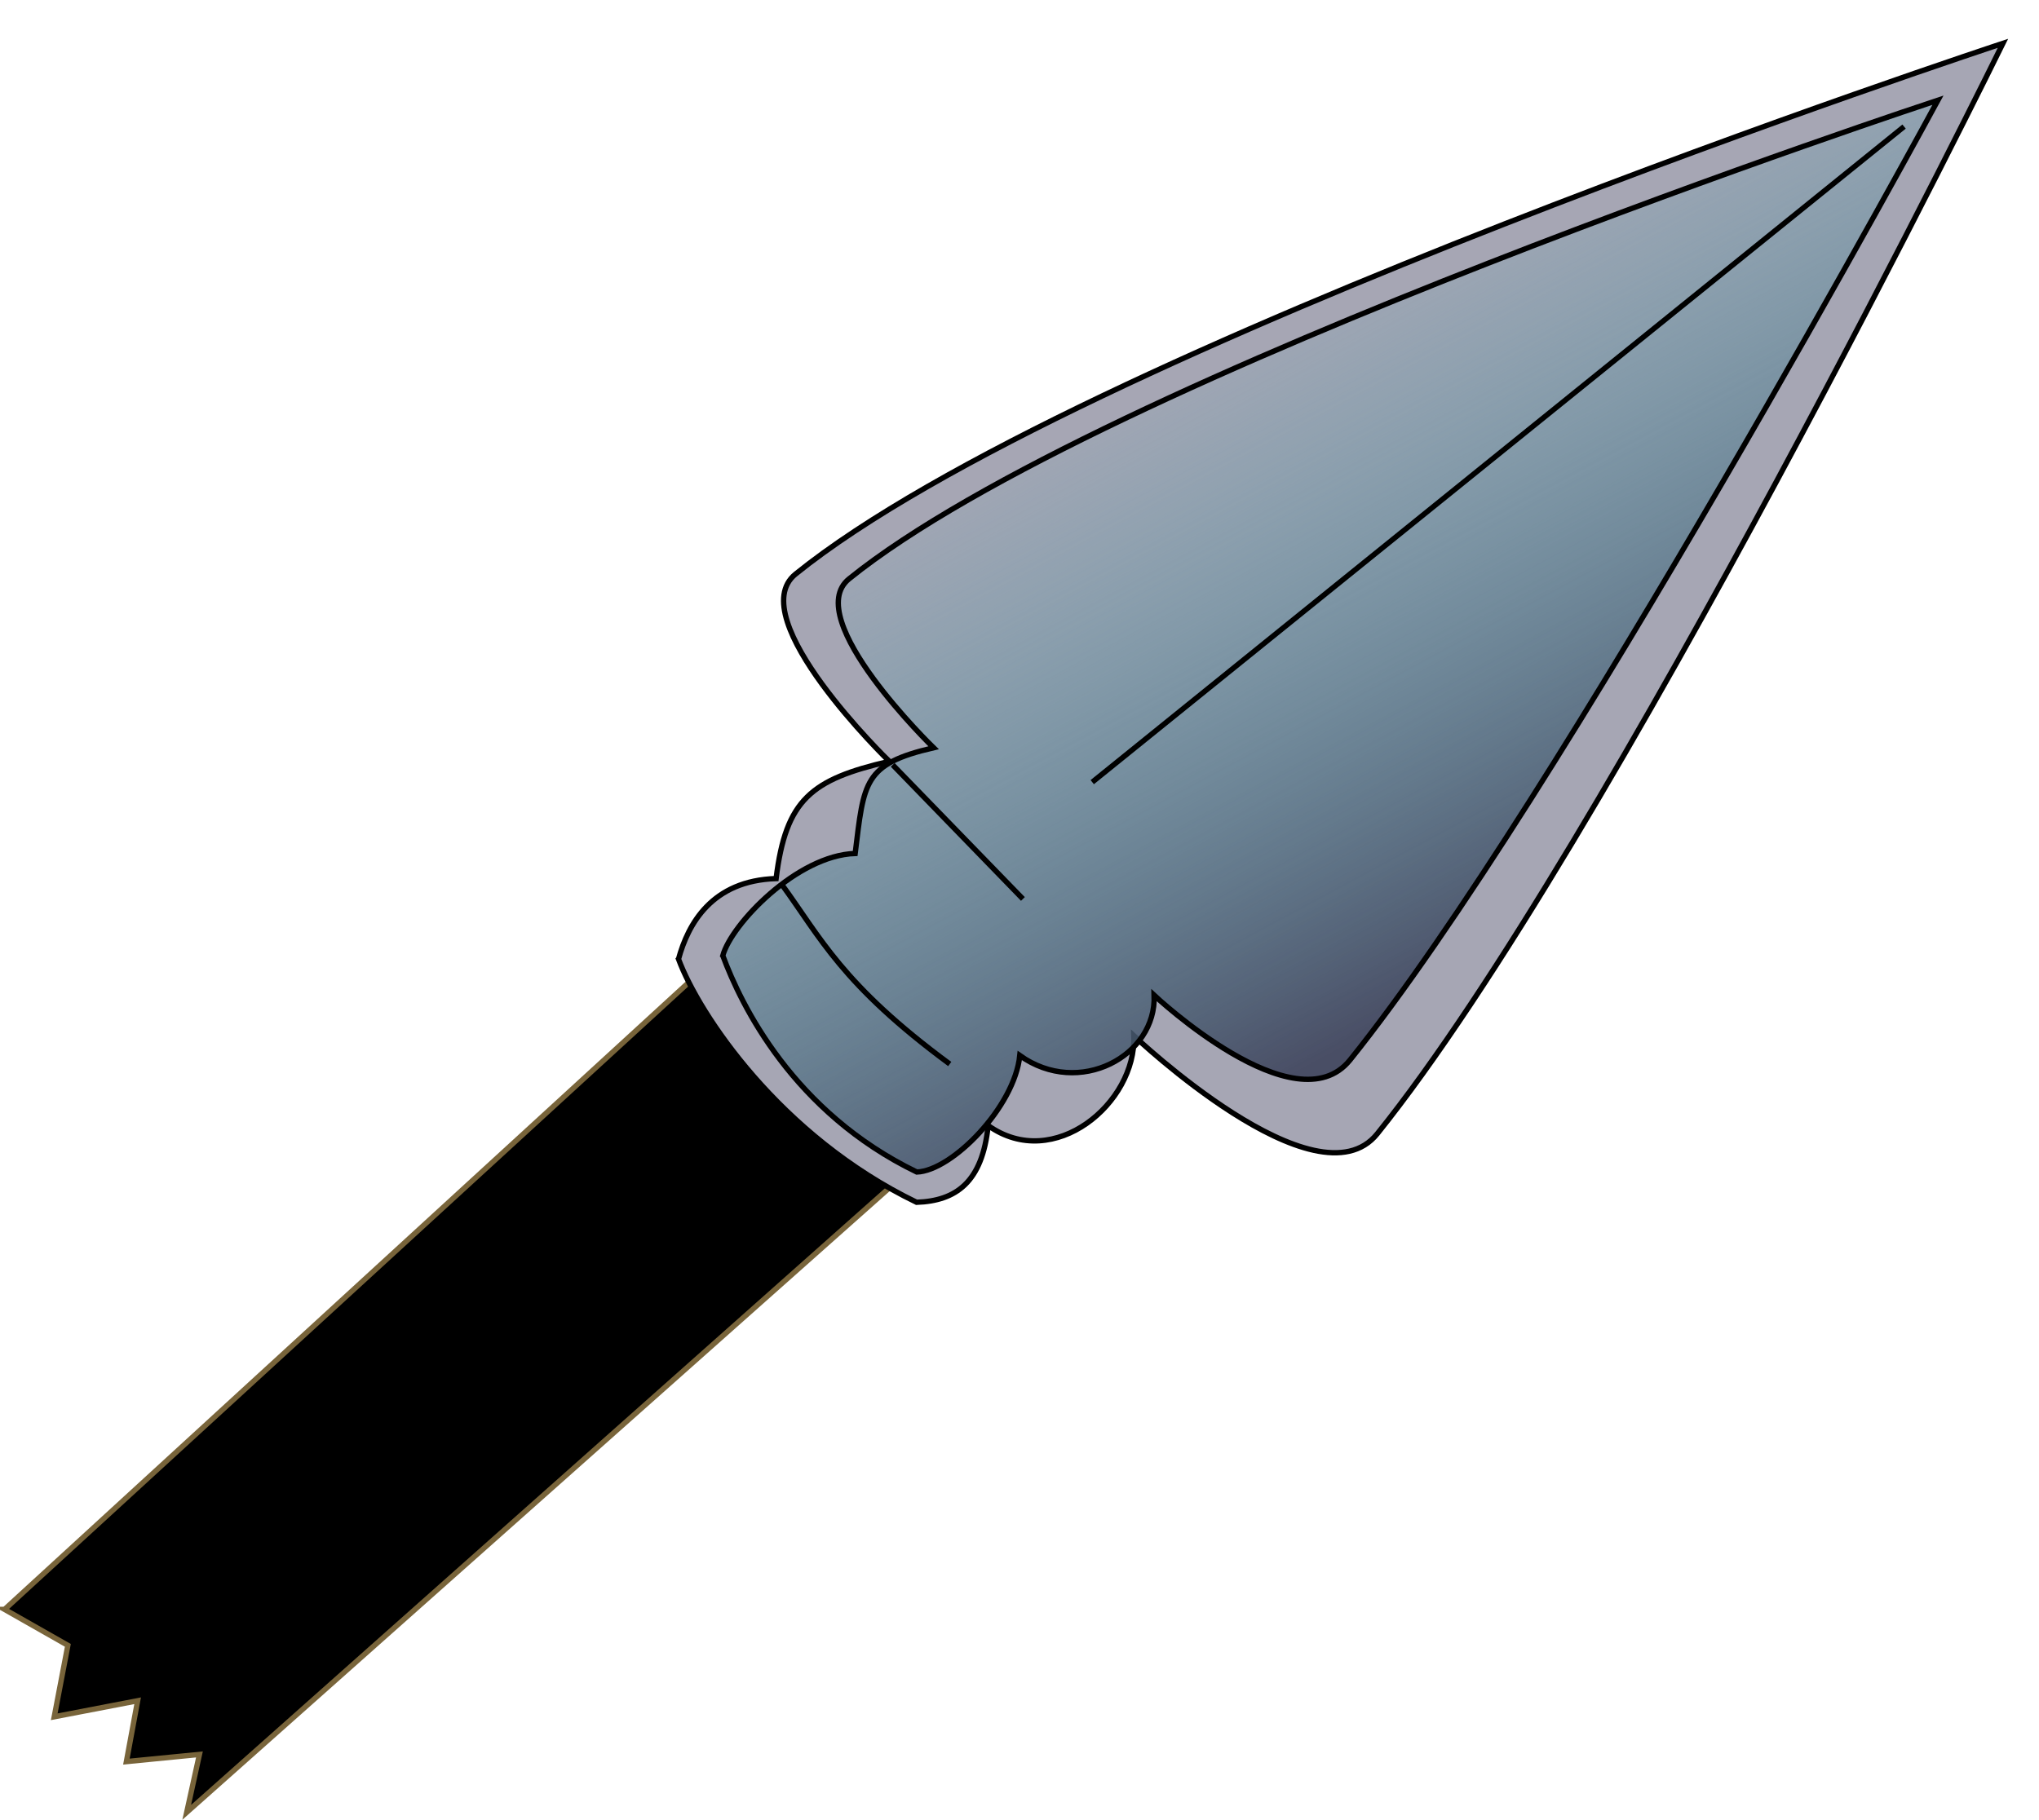 <?xml version="1.0"?><svg width="382.543" height="341.487" xmlns="http://www.w3.org/2000/svg" xmlns:xlink="http://www.w3.org/1999/xlink">
 <defs>
  <linearGradient id="linearGradient3828">
   <stop stop-color="#494e65" id="stop3830" offset="0"/>
   <stop stop-color="#49a6b4" stop-opacity="0" id="stop3832" offset="1"/>
  </linearGradient>
  <linearGradient id="linearGradient3792">
   <stop stop-color="#b38c44" id="stop3794" offset="0"/>
   <stop stop-color="#dab95d" offset="0.434" id="stop3800"/>
   <stop stop-color="#b38c44" id="stop3796" offset="1"/>
  </linearGradient>
  <linearGradient gradientUnits="userSpaceOnUse" y2="373.505" x2="217.185" y1="337.434" x1="184.766" id="linearGradient3798" xlink:href="#linearGradient3792"/>
  <linearGradient gradientUnits="userSpaceOnUse" y2="162.736" x2="335.212" y1="285.799" x1="420.46" id="linearGradient3834" xlink:href="#linearGradient3828"/>
  <filter color-interpolation-filters="sRGB" id="filter3840">
   <feGaussianBlur id="feGaussianBlur3842" stdDeviation="8.327"/>
  </filter>
  <linearGradient y2="0.511" x2="0.615" y1="0.28" x1="0.421" id="linearGradient3852" xlink:href="#linearGradient3792"/>
  <linearGradient y2="0.201" x2="0.391" y1="0.752" x1="0.728" id="linearGradient3854" xlink:href="#linearGradient3828"/>
 </defs>
 <g>
  <title>Layer 1</title>
  <g externalResourcesRequired="false" id="layer1">
   <g externalResourcesRequired="false" id="g3844">
    <path fill="#000000" stroke="#78643a" stroke-width="1px" d="m0.859,302.015l128.879,-118.139l38.499,37.811l-133.206,118.406l2.388,-10.864l-13.705,1.345l2.11,-11.419l-15.648,3.009l2.556,-13.404l-11.873,-6.745z" id="path2995"/>
    <path fill="#a6a6b4" stroke="#000000" stroke-width="1px" d="m127.298,179.972c1.781,-6.552 6.231,-14.731 18.31,-15.104c1.833,-14.883 6.602,-18.604 21.231,-21.999c0,0 -27.766,-26.919 -17.574,-35.149c52.337,-42.263 226.515,-99.589 226.515,-99.589c0,0 -73.957,150.631 -117.392,204.634c-11.364,14.129 -45.664,-18.396 -45.664,-18.396c0.479,12.607 -14.979,25.655 -27.334,16.845c-1.076,10.682 -6.087,14.155 -13.424,14.401c-25.699,-12.438 -40.834,-35.302 -44.668,-45.642z" id="path2997"/>
    <path fill="url(#linearGradient3854)" stroke="#000000" stroke-width="1px" filter="url(#filter3840)" d="m135.605,179.33c1.606,-5.909 13.944,-18.835 24.838,-19.171c1.653,-13.423 1.515,-16.779 14.708,-19.841c0,0 -25.041,-24.278 -15.85,-31.7c47.202,-38.116 204.289,-89.817 204.289,-89.817c0,0 -71.14,131.411 -110.312,180.115c-10.249,12.743 -36.744,-12.151 -36.744,-12.151c0.432,11.37 -14.064,19.253 -25.207,11.307c-0.97,9.634 -12.704,21.645 -19.321,21.867c-23.177,-11.218 -32.943,-31.283 -36.4,-40.609z" id="path2997-1"/>
    <path fill="none" stroke="#000000" stroke-width="1px" d="m204.918,146.774l152.312,-123.021" id="path2999"/>
    <path fill="none" stroke="#000000" stroke-width="1px" d="m167.481,143.53l24.431,25.165" id="path3001"/>
    <path fill="none" stroke="#000000" stroke-width="1px" d="m146.63,165.915c7.333,10.038 11.263,18.78 31.553,33.754" id="path3022"/>
   </g>
  </g>
 </g>
</svg>